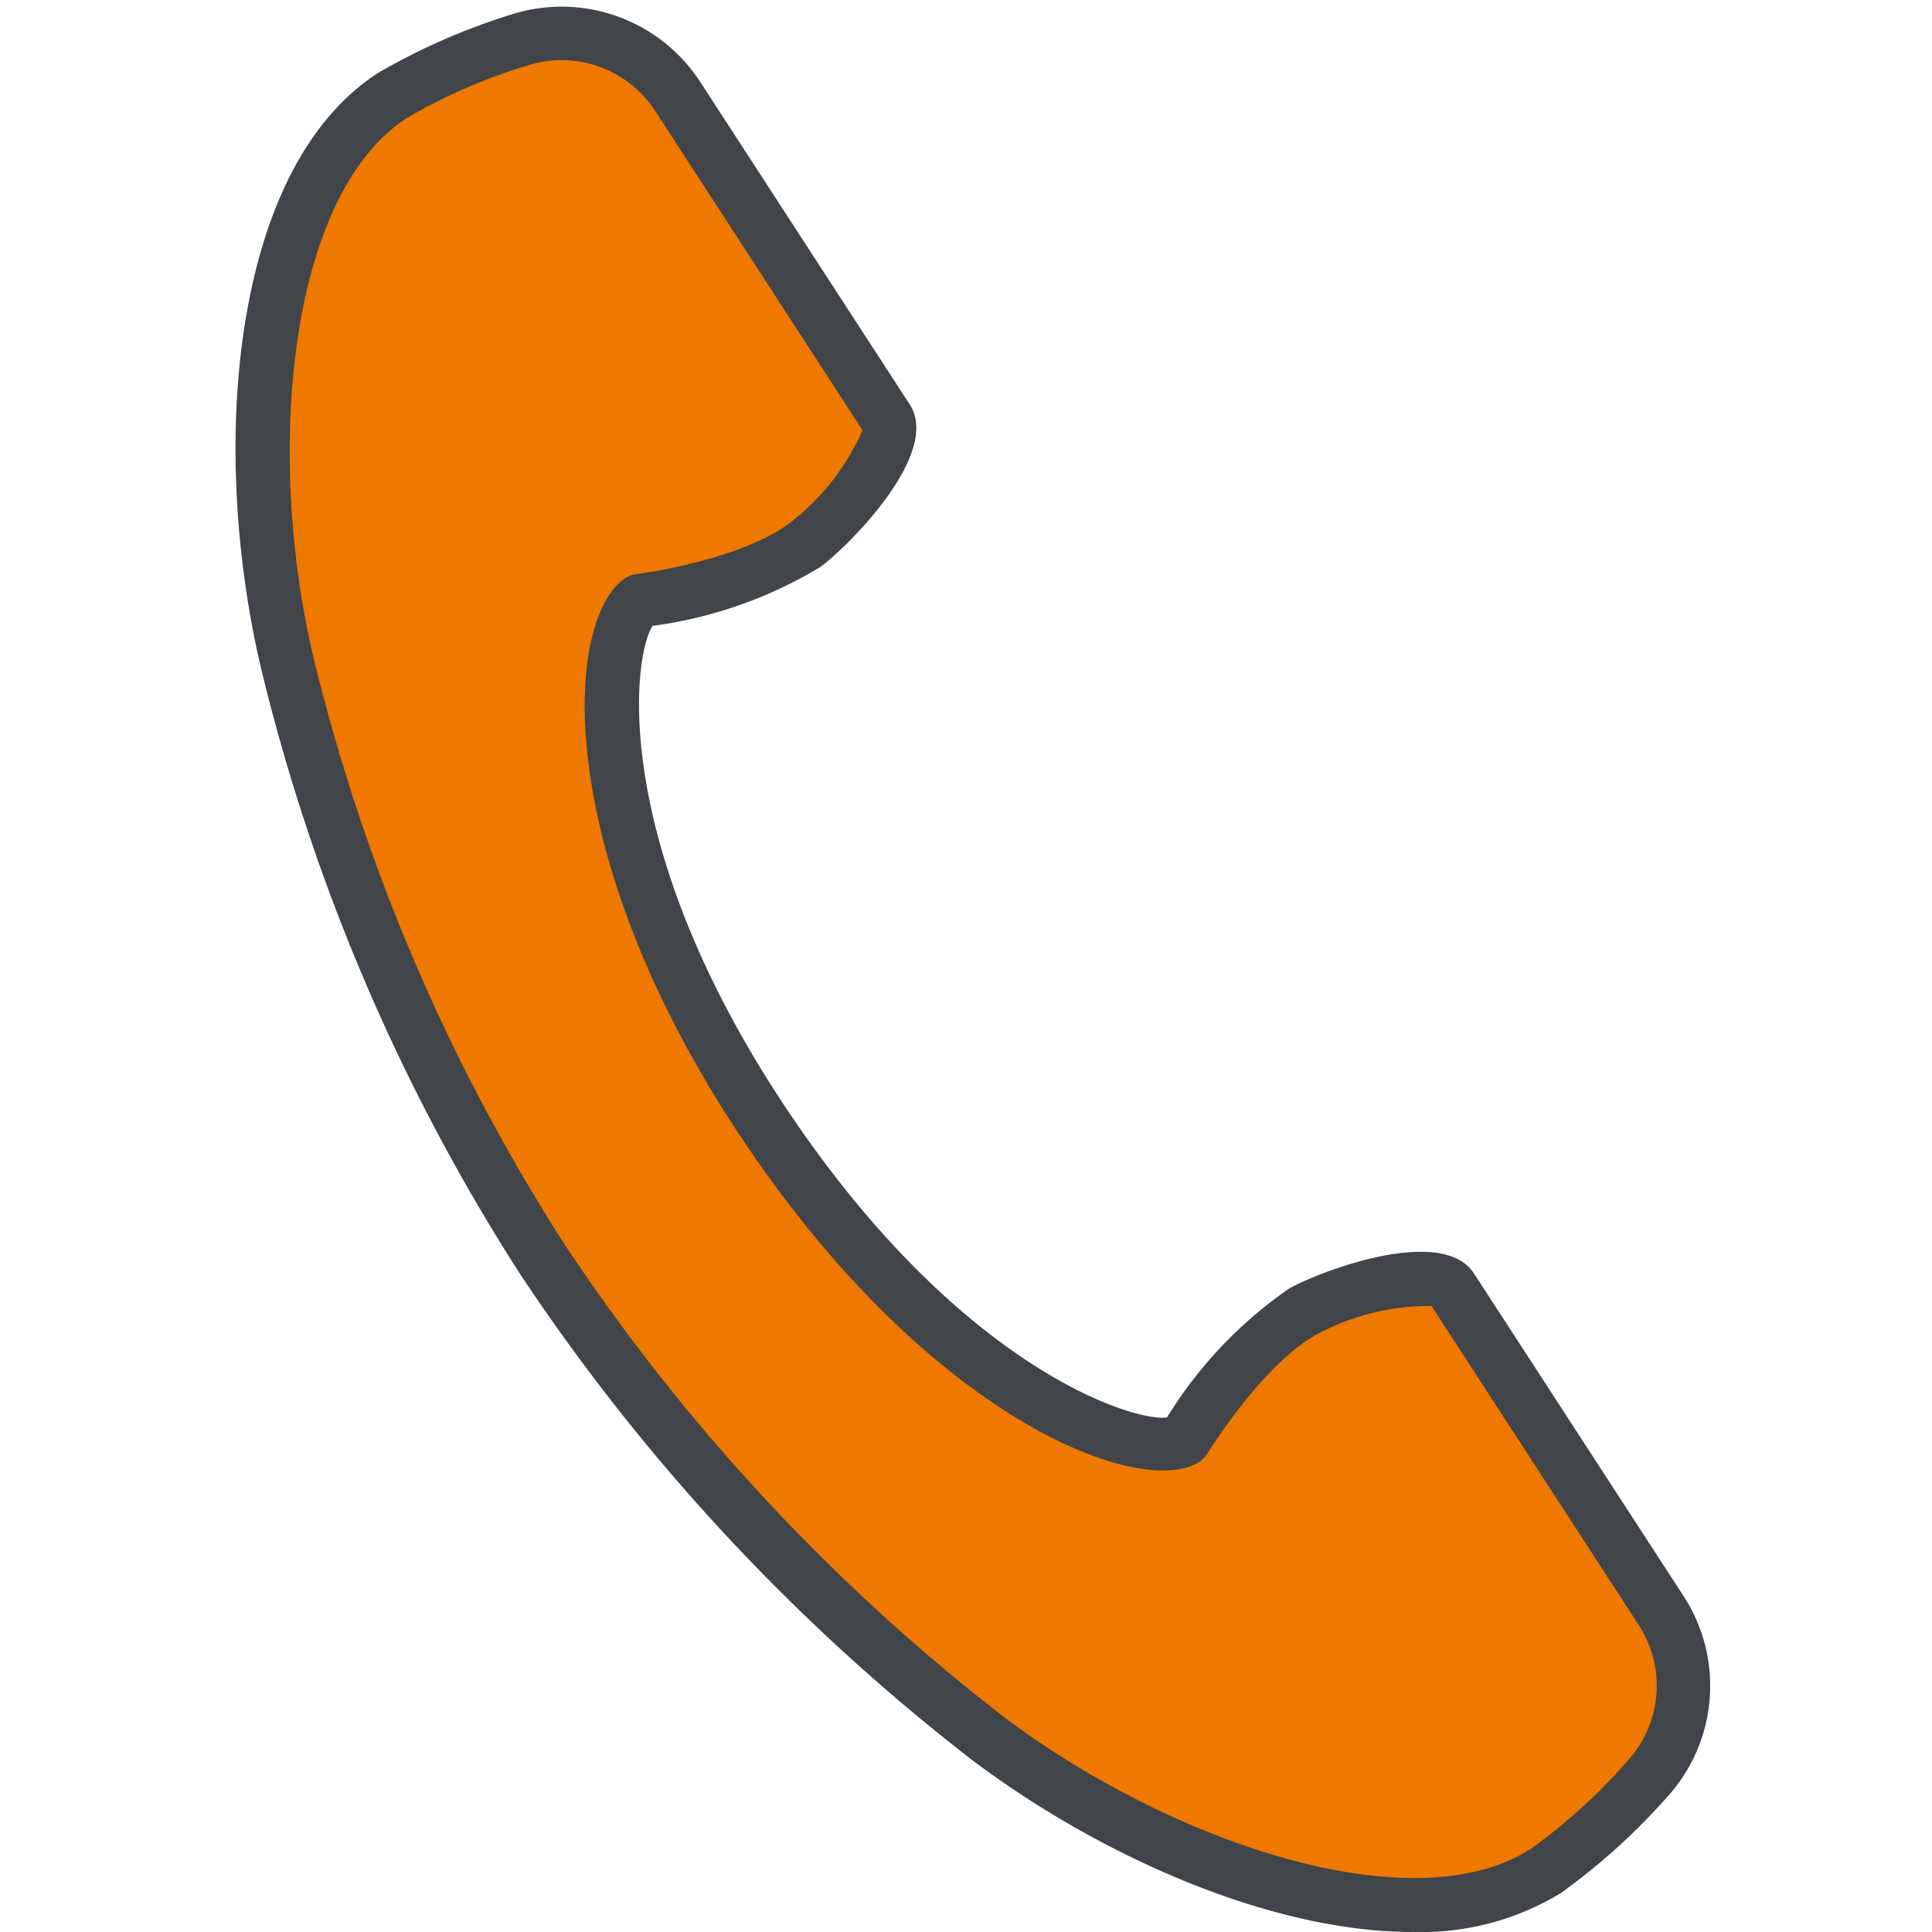 <svg xmlns="http://www.w3.org/2000/svg" xmlns:xlink="http://www.w3.org/1999/xlink" width="64" height="64" viewBox="0 0 64 64"><defs><clipPath id="a"><rect width="50" height="64" transform="translate(0.001 0)" fill="none"/></clipPath></defs><g transform="translate(3693 -1309)"><rect width="64" height="64" transform="translate(-3693 1309)" fill="none"/><g transform="translate(-3685.308 1309.18)"><g transform="translate(-0.693 -0.18)" clip-path="url(#a)"><path d="M5.312,3.055C1.005,5.844.159,14.563,1.785,21.668a64.157,64.157,0,0,0,8.5,19.946A66.681,66.681,0,0,0,25.058,57.5c5.834,4.38,14.151,7.165,18.459,4.376a19.846,19.846,0,0,0,3.371-3.059,4.571,4.571,0,0,0,.454-5.569l-.578-.89-6.363-9.8c-.473-.728-3.438-.062-4.945.79-2.032,1.149-3.9,4.233-3.9,4.233-1.393.8-7.931-1.382-14.045-10.646S12.2,20.731,13.5,19.79c0,0,3.583-.449,5.464-1.832,1.393-1.026,3.211-3.457,2.738-4.185l-6.363-9.8-.579-.892A4.581,4.581,0,0,0,9.484,1.229,19.8,19.8,0,0,0,5.312,3.055" transform="translate(0.689 0.107)" fill="#ee7800"/><path d="M38.987,63.779c-4.617,0-10.256-2.443-14.577-5.689A67.543,67.543,0,0,1,9.425,41.982,65.519,65.519,0,0,1,.805,21.751C-.881,14.385-.078,5.3,4.714,2.2A21.158,21.158,0,0,1,9.091.274a5.477,5.477,0,0,1,6.3,2.215l6.942,10.688c1.057,1.626-2.032,4.7-2.955,5.38a14.367,14.367,0,0,1-5.565,1.954c-.667,1.049-1.4,7.158,4.323,15.824s11.523,10.544,12.718,10.4A14.266,14.266,0,0,1,34.9,42.465c1-.566,5.074-2.125,6.125-.5l6.941,10.684A5.461,5.461,0,0,1,47.43,59.3,21.149,21.149,0,0,1,43.885,62.5a8.9,8.9,0,0,1-4.9,1.277M10.8,1.771a3.67,3.67,0,0,0-1.154.186A18.632,18.632,0,0,0,5.681,3.684h0C1.761,6.222,1,14.662,2.534,21.357a63.684,63.684,0,0,0,8.378,19.662A65.661,65.661,0,0,0,25.475,56.674c5.5,4.127,13.524,6.88,17.444,4.341a18.784,18.784,0,0,0,3.2-2.912,3.691,3.691,0,0,0,.365-4.491L39.616,43.04a7.9,7.9,0,0,0-3.838.965c-1.8,1.02-3.564,3.893-3.582,3.922a.9.9,0,0,1-.314.307c-2.028,1.173-9.043-1.55-15.23-10.926S10.9,20.38,12.866,18.959a.9.9,0,0,1,.408-.161c.035,0,3.38-.439,5.049-1.667a7.844,7.844,0,0,0,2.446-3.1L13.9,3.452a3.7,3.7,0,0,0-3.1-1.681M5.2,2.941h0Z" transform="translate(0.804 0.221)" fill="#414549"/></g></g></g></svg>